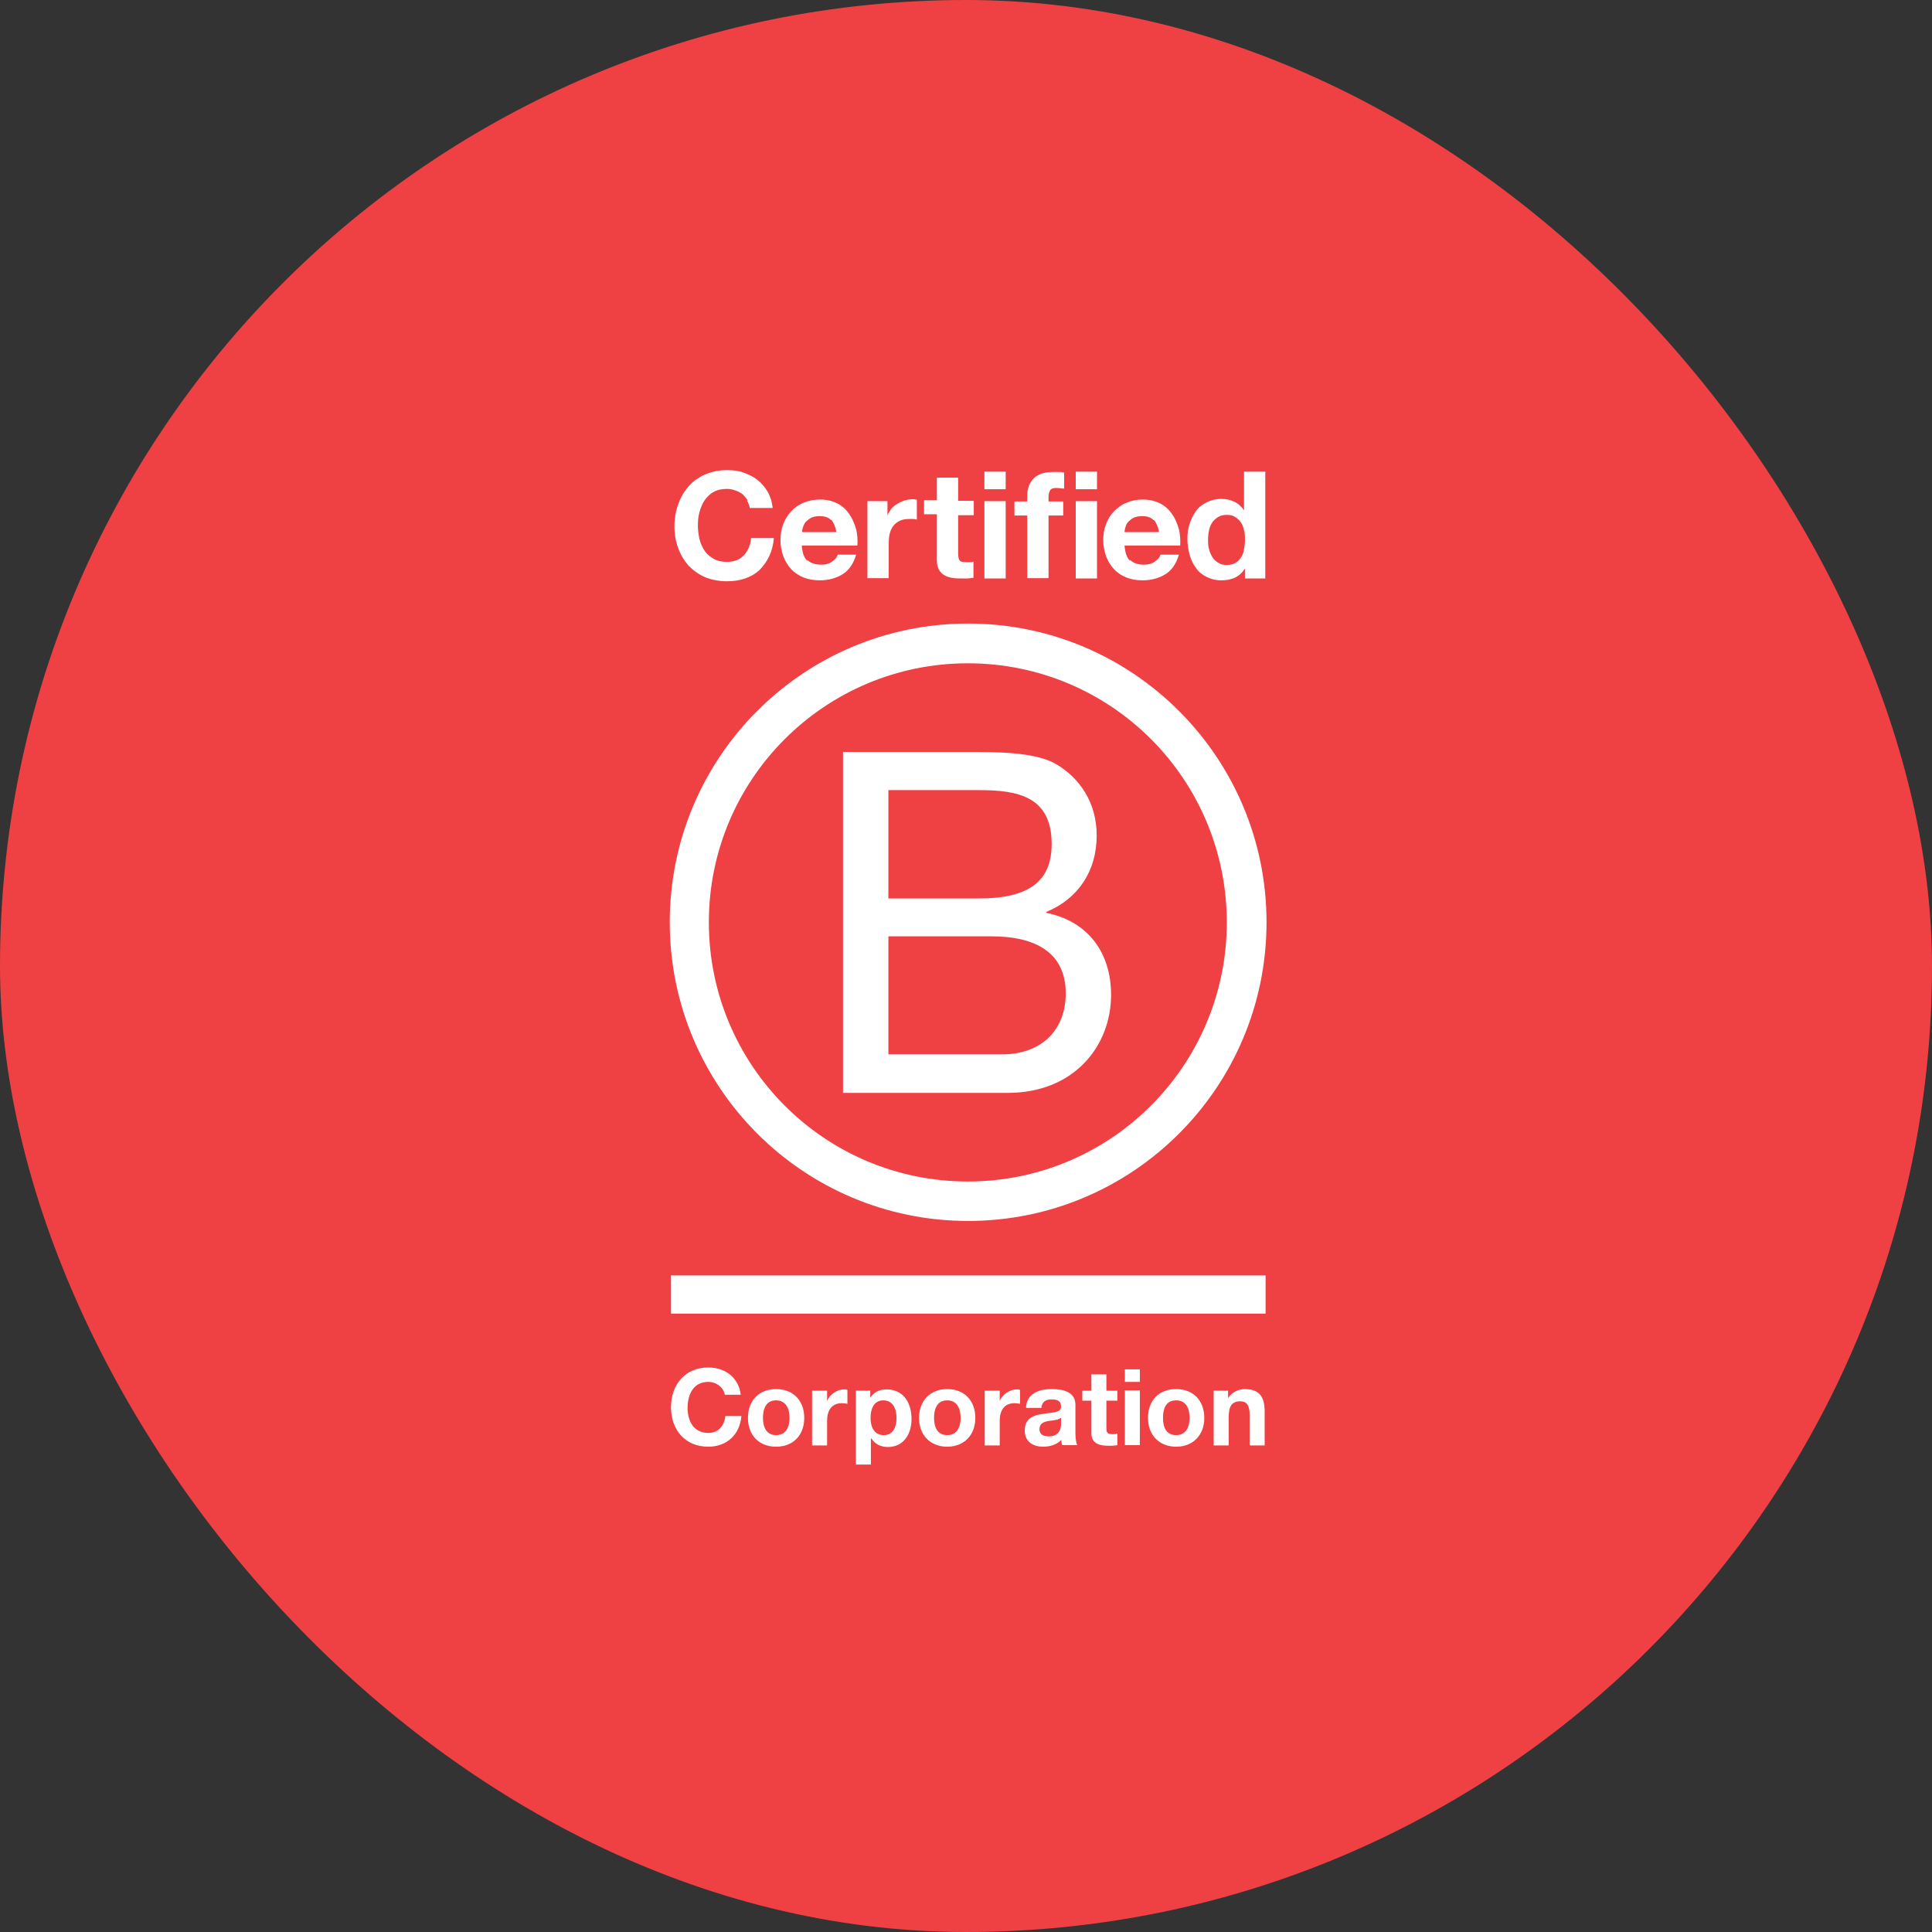 <svg width="300" height="300" viewBox="0 0 300 300" fill="none" xmlns="http://www.w3.org/2000/svg">
<rect x="0" y="0" width="300" height="300" fill="#333333" stroke="none"/>
<rect width="300" height="300" rx="150" fill="#EF4044"/>
<path fill-rule="evenodd" clip-rule="evenodd" d="M116.093 77.668C115.85 77.327 115.608 77.035 115.316 76.744C114.976 76.501 114.636 76.306 114.199 76.16C113.762 76.014 113.373 75.917 112.888 75.917C112.062 75.917 111.382 76.063 110.799 76.403C110.217 76.695 109.78 77.181 109.391 77.716C109.051 78.251 108.808 78.834 108.614 79.515C108.42 80.196 108.371 80.876 108.371 81.654C108.371 82.335 108.468 83.016 108.614 83.696C108.76 84.328 109.051 84.96 109.391 85.495C109.731 86.03 110.217 86.419 110.799 86.759C111.382 87.1 112.062 87.246 112.888 87.246C114.005 87.246 114.879 86.905 115.51 86.225C116.142 85.544 116.53 84.62 116.627 83.55H120.173C120.076 84.571 119.833 85.544 119.444 86.37C119.056 87.197 118.522 87.926 117.939 88.51C117.307 89.093 116.579 89.531 115.705 89.822C114.879 90.114 113.908 90.26 112.888 90.26C111.625 90.26 110.459 90.017 109.488 89.628C108.468 89.19 107.643 88.558 106.914 87.829C106.234 87.051 105.7 86.176 105.311 85.106C104.923 84.085 104.729 82.967 104.729 81.751C104.729 80.536 104.923 79.369 105.311 78.299C105.7 77.23 106.234 76.306 106.914 75.528C107.594 74.75 108.468 74.118 109.488 73.681C110.508 73.243 111.625 73 112.888 73C113.811 73 114.685 73.097 115.462 73.389C116.239 73.681 117.016 74.021 117.599 74.507C118.23 74.993 118.764 75.626 119.202 76.355C119.639 77.133 119.882 77.959 119.979 78.883H116.433C116.336 78.445 116.239 78.105 115.996 77.765L116.093 77.668ZM125.369 86.953C125.855 87.439 126.583 87.682 127.506 87.682C128.186 87.682 128.769 87.536 129.206 87.196C129.692 86.856 129.983 86.515 130.08 86.126H132.946C132.509 87.585 131.78 88.606 130.809 89.189C129.837 89.773 128.672 90.113 127.312 90.113C126.389 90.113 125.515 89.967 124.786 89.676C124.058 89.384 123.378 88.946 122.844 88.363C122.309 87.779 121.921 87.147 121.629 86.37C121.338 85.591 121.192 84.716 121.192 83.841C121.192 82.966 121.338 82.091 121.629 81.362C121.921 80.632 122.358 79.903 122.892 79.368C123.426 78.785 124.058 78.347 124.835 78.055C125.612 77.715 126.438 77.569 127.312 77.569C128.332 77.569 129.206 77.764 129.983 78.153C130.76 78.542 131.343 79.076 131.829 79.757C132.314 80.438 132.654 81.216 132.897 82.042C133.14 82.869 133.188 83.793 133.14 84.716H124.495C124.592 85.835 124.835 86.564 125.321 87.05L125.369 86.953ZM129.06 80.778C128.672 80.341 128.089 80.146 127.263 80.146C126.729 80.146 126.341 80.243 125.952 80.389C125.704 80.531 125.507 80.699 125.325 80.855L125.325 80.855L125.325 80.855L125.324 80.856C125.257 80.913 125.192 80.969 125.126 81.021C124.932 81.264 124.786 81.556 124.689 81.848C124.592 82.14 124.544 82.431 124.544 82.626H129.886C129.74 81.799 129.449 81.167 129.109 80.73L129.06 80.778ZM137.803 80.05V77.813H134.694V89.774H137.997V84.425C137.997 83.842 138.045 83.356 138.143 82.918C138.24 82.481 138.434 82.043 138.677 81.703C138.92 81.362 139.308 81.071 139.697 80.876C140.085 80.682 140.62 80.585 141.202 80.585H141.785C142.028 80.585 142.368 80.682 142.368 80.682V77.619C142.077 77.522 141.882 77.522 141.639 77.522C141.202 77.522 140.814 77.619 140.425 77.716C140.037 77.862 139.648 78.056 139.308 78.251C138.968 78.445 138.628 78.737 138.385 79.029C138.364 79.061 138.342 79.093 138.32 79.126C138.139 79.395 137.932 79.703 137.803 80.05ZM151.208 77.812V77.861V80H148.779V85.932C148.779 86.515 148.876 86.856 149.022 87.05C149.168 87.245 149.605 87.293 150.139 87.293H150.673C150.819 87.293 151.013 87.293 151.159 87.196V89.724C151.048 89.724 150.916 89.745 150.773 89.767C150.605 89.793 150.42 89.822 150.236 89.822H149.265C148.779 89.822 148.294 89.822 147.808 89.724C147.371 89.627 146.934 89.53 146.594 89.287C146.254 89.092 146.011 88.8 145.768 88.412C145.574 88.023 145.477 87.536 145.477 86.953V79.855H143.485V77.667H145.477V74.166H148.779V77.764H151.208V77.812ZM156.161 73.242H152.858V75.965H156.161V73.242ZM152.858 89.821H156.161V89.773V77.812H152.858V89.821ZM157.521 80.049V77.861H159.512V76.938C159.512 75.868 159.852 74.993 160.483 74.312C161.163 73.631 162.134 73.291 163.494 73.291H164.368C164.66 73.291 164.951 73.291 165.243 73.388V75.868C165.054 75.868 164.866 75.845 164.672 75.821C164.466 75.796 164.254 75.771 164.029 75.771C163.591 75.771 163.251 75.868 163.106 76.062C162.96 76.257 162.814 76.646 162.814 77.132V77.861H165.097V80.049H162.814V89.773H159.512V80.049H157.521ZM170.343 73.242H167.04V75.965H170.343V73.242ZM167.04 89.821H170.343V89.773V77.812H167.04V89.821ZM175.49 86.953C175.976 87.439 176.704 87.682 177.627 87.682C178.307 87.682 178.89 87.536 179.327 87.196C179.813 86.856 180.104 86.515 180.201 86.126H183.067C182.63 87.585 181.901 88.606 180.93 89.189C179.958 89.773 178.793 90.113 177.433 90.113C176.51 90.113 175.636 89.967 174.907 89.676C174.179 89.384 173.499 88.946 172.965 88.363C172.431 87.779 172.042 87.147 171.751 86.37C171.459 85.591 171.313 84.716 171.313 83.841C171.313 82.966 171.459 82.091 171.751 81.362C172.042 80.584 172.479 79.903 173.013 79.368C173.548 78.833 174.179 78.347 174.956 78.055C175.733 77.715 176.559 77.569 177.433 77.569C178.453 77.569 179.327 77.764 180.104 78.153C180.881 78.542 181.464 79.076 181.95 79.757C182.435 80.438 182.775 81.216 183.018 82.042C183.261 82.869 183.31 83.793 183.261 84.716H174.616C174.713 85.835 174.956 86.564 175.442 87.05L175.49 86.953ZM179.133 80.778C178.744 80.341 178.161 80.146 177.336 80.146C176.802 80.146 176.413 80.243 176.024 80.389C175.685 80.584 175.393 80.827 175.199 81.021C174.956 81.264 174.859 81.556 174.762 81.848C174.665 82.14 174.616 82.431 174.616 82.626H179.958C179.861 81.799 179.521 81.167 179.181 80.73L179.133 80.778ZM191.81 89.676C192.393 89.384 192.927 88.898 193.315 88.266V88.314V89.821H196.472V73.242H193.17V79.222C192.781 78.688 192.295 78.201 191.664 77.91C191.081 77.618 190.401 77.472 189.673 77.472C188.799 77.472 188.021 77.667 187.342 78.007C186.662 78.347 186.127 78.785 185.69 79.368C185.302 79.952 184.962 80.584 184.719 81.362C184.476 82.091 184.379 82.869 184.379 83.695C184.379 84.522 184.525 85.397 184.719 86.126C184.913 86.856 185.253 87.585 185.69 88.168C186.079 88.752 186.662 89.238 187.342 89.578C188.021 89.919 188.75 90.113 189.673 90.113C190.498 90.113 191.178 89.967 191.81 89.676ZM192.684 81.118C192.927 81.459 193.072 81.896 193.17 82.334C193.315 82.82 193.315 83.258 193.315 83.793C193.315 84.327 193.267 84.814 193.17 85.251C193.121 85.737 192.975 86.126 192.732 86.515C192.49 86.904 192.247 87.147 191.858 87.39C191.47 87.633 191.033 87.731 190.498 87.731C189.964 87.731 189.576 87.633 189.187 87.39C188.799 87.147 188.507 86.904 188.264 86.515C188.021 86.126 187.827 85.689 187.73 85.251C187.584 84.765 187.584 84.279 187.584 83.841C187.584 83.306 187.633 82.82 187.73 82.383C187.827 81.945 187.973 81.507 188.216 81.167C188.459 80.778 188.75 80.535 189.138 80.292C189.527 80.049 189.964 79.952 190.498 79.952C191.033 79.952 191.47 80.049 191.81 80.292C192.15 80.487 192.441 80.778 192.684 81.118ZM130.906 116.757H150.09C154.753 116.757 160.872 116.757 164.078 118.702C167.575 120.792 170.294 124.536 170.294 129.738C170.294 135.329 167.332 139.608 162.475 141.601V141.747C168.983 143.06 172.528 147.971 172.528 154.486C172.528 162.265 166.943 169.703 156.453 169.703H130.906V116.757ZM137.949 139.511H152.033C160.047 139.511 163.301 136.642 163.301 131.051C163.301 123.709 158.104 122.688 152.033 122.688H137.949V139.511ZM137.949 163.723H155.578C161.649 163.723 165.486 160.028 165.486 154.242C165.486 147.338 159.901 145.394 154.024 145.394H137.949V163.723ZM150.285 183.463C172.52 183.463 190.485 165.438 190.498 143.23C190.485 120.974 172.52 102.998 150.285 102.998C128.089 102.998 110.071 120.987 110.071 143.206C110.071 165.425 128.041 183.463 150.285 183.463ZM104 143.206C104 117.584 124.738 96.823 150.333 96.823C175.88 96.823 196.666 117.584 196.666 143.206C196.666 168.829 175.928 189.589 150.333 189.589C124.738 189.589 104 168.829 104 143.206ZM112.548 216.621C112.402 215.454 111.237 214.579 109.974 214.579C107.643 214.579 106.768 216.573 106.768 218.615C106.768 220.559 107.643 222.504 109.974 222.504C111.577 222.504 112.451 221.386 112.645 219.879H115.122C114.879 222.796 112.839 224.643 109.974 224.643C106.331 224.643 104.194 221.969 104.194 218.517C104.194 215.065 106.331 212.343 109.974 212.343C112.548 212.343 114.685 213.85 115.025 216.573H112.548V216.621ZM120.513 215.697C123.184 215.697 124.884 217.496 124.884 220.17C124.884 222.844 123.184 224.643 120.513 224.643C117.841 224.643 116.142 222.844 116.142 220.17C116.142 217.448 117.89 215.697 120.513 215.697ZM120.513 222.844C122.115 222.844 122.601 221.483 122.601 220.17C122.601 218.858 122.115 217.448 120.513 217.448C118.91 217.448 118.473 218.809 118.473 220.17C118.473 221.532 118.959 222.844 120.513 222.844ZM128.43 215.941H126.244H126.099V224.449H128.43V220.608C128.43 219.101 129.061 217.885 130.761 217.885C131.004 217.885 131.587 217.983 131.587 217.983V215.843C131.441 215.746 131.247 215.746 131.101 215.746C130.033 215.746 128.867 216.475 128.43 217.545V215.941ZM132.946 215.941H135.132V217.059C135.714 216.135 136.589 215.746 137.657 215.746C140.328 215.746 141.542 217.885 141.542 220.316C141.542 222.747 140.28 224.692 137.851 224.692C136.831 224.692 135.86 224.255 135.326 223.379H135.229V227.415H132.897V215.941H132.946ZM139.211 220.17C139.211 218.809 138.677 217.448 137.171 217.448C135.666 217.448 135.18 218.809 135.18 220.17C135.18 221.532 135.714 222.845 137.22 222.845C138.726 222.845 139.211 221.532 139.211 220.17ZM151.45 220.17C151.45 217.496 149.75 215.697 147.079 215.697C144.456 215.697 142.708 217.496 142.708 220.17C142.708 222.844 144.456 224.643 147.079 224.643C149.702 224.643 151.45 222.844 151.45 220.17ZM149.167 220.17C149.167 221.483 148.682 222.844 147.079 222.844C145.476 222.844 145.039 221.483 145.039 220.17C145.039 218.809 145.476 217.448 147.079 217.448C148.682 217.448 149.167 218.858 149.167 220.17ZM153.053 215.941H155.238V217.545C155.676 216.475 156.841 215.746 157.91 215.746C158.055 215.746 158.298 215.746 158.395 215.843V217.983C158.395 217.983 157.813 217.885 157.57 217.885C155.87 217.885 155.238 219.101 155.238 220.608V224.449H152.907V215.941H153.053ZM163.301 215.697C161.407 215.697 159.464 216.329 159.318 218.517L159.367 218.614H161.698C161.795 217.642 162.427 217.302 163.252 217.302C164.078 217.302 164.758 217.448 164.758 218.42C164.758 219.19 163.936 219.289 162.87 219.418C162.59 219.452 162.293 219.488 161.989 219.538C160.581 219.733 159.124 220.17 159.124 222.115C159.124 223.865 160.387 224.643 161.989 224.643C163.009 224.643 164.078 224.352 164.806 223.574C164.806 223.865 164.855 224.157 164.952 224.4H167.283C167.089 224.06 166.992 223.282 166.992 222.504V218.128C166.992 216.086 165.001 215.697 163.301 215.697ZM163.097 220.615C163.732 220.538 164.379 220.46 164.709 220.17H164.758V221.094C164.758 221.58 164.661 223.039 162.864 223.039C162.087 223.039 161.407 222.796 161.407 221.921C161.407 221.045 162.038 220.802 162.767 220.656C162.832 220.648 162.899 220.639 162.966 220.631C163.009 220.626 163.053 220.62 163.097 220.615L163.097 220.615L163.097 220.615L163.097 220.615L163.097 220.615ZM171.8 215.94H173.5V217.496H171.8V221.726C171.8 222.504 171.994 222.698 172.772 222.698C173.014 222.698 173.257 222.698 173.5 222.601V224.4C173.112 224.497 172.577 224.497 172.14 224.497C170.683 224.497 169.469 224.157 169.469 222.504V217.496H168.061V215.94H169.469V213.412H171.8V215.94ZM174.665 214.58H176.996V212.635H174.665V214.58ZM176.996 215.892H174.665V224.401H176.996V215.892ZM182.631 215.697C185.302 215.697 187.002 217.496 187.002 220.17C187.002 222.844 185.253 224.643 182.631 224.643C180.008 224.643 178.26 222.844 178.26 220.17C178.26 217.448 179.96 215.697 182.631 215.697ZM182.631 222.844C184.234 222.844 184.719 221.483 184.719 220.17C184.719 218.858 184.282 217.448 182.631 217.448C180.98 217.448 180.591 218.809 180.591 220.17C180.591 221.532 181.028 222.844 182.631 222.844ZM190.693 215.94H188.508H188.459V224.449H190.79V220.024C190.79 218.323 191.324 217.593 192.587 217.593C193.607 217.593 194.044 218.274 194.044 219.684V224.449H196.375V219.198C196.375 217.107 195.744 215.697 193.267 215.697C192.296 215.697 191.276 216.183 190.693 217.107V215.94ZM104.194 198.049H196.521V203.98H104.194V198.049Z" fill="white"/>
</svg>
